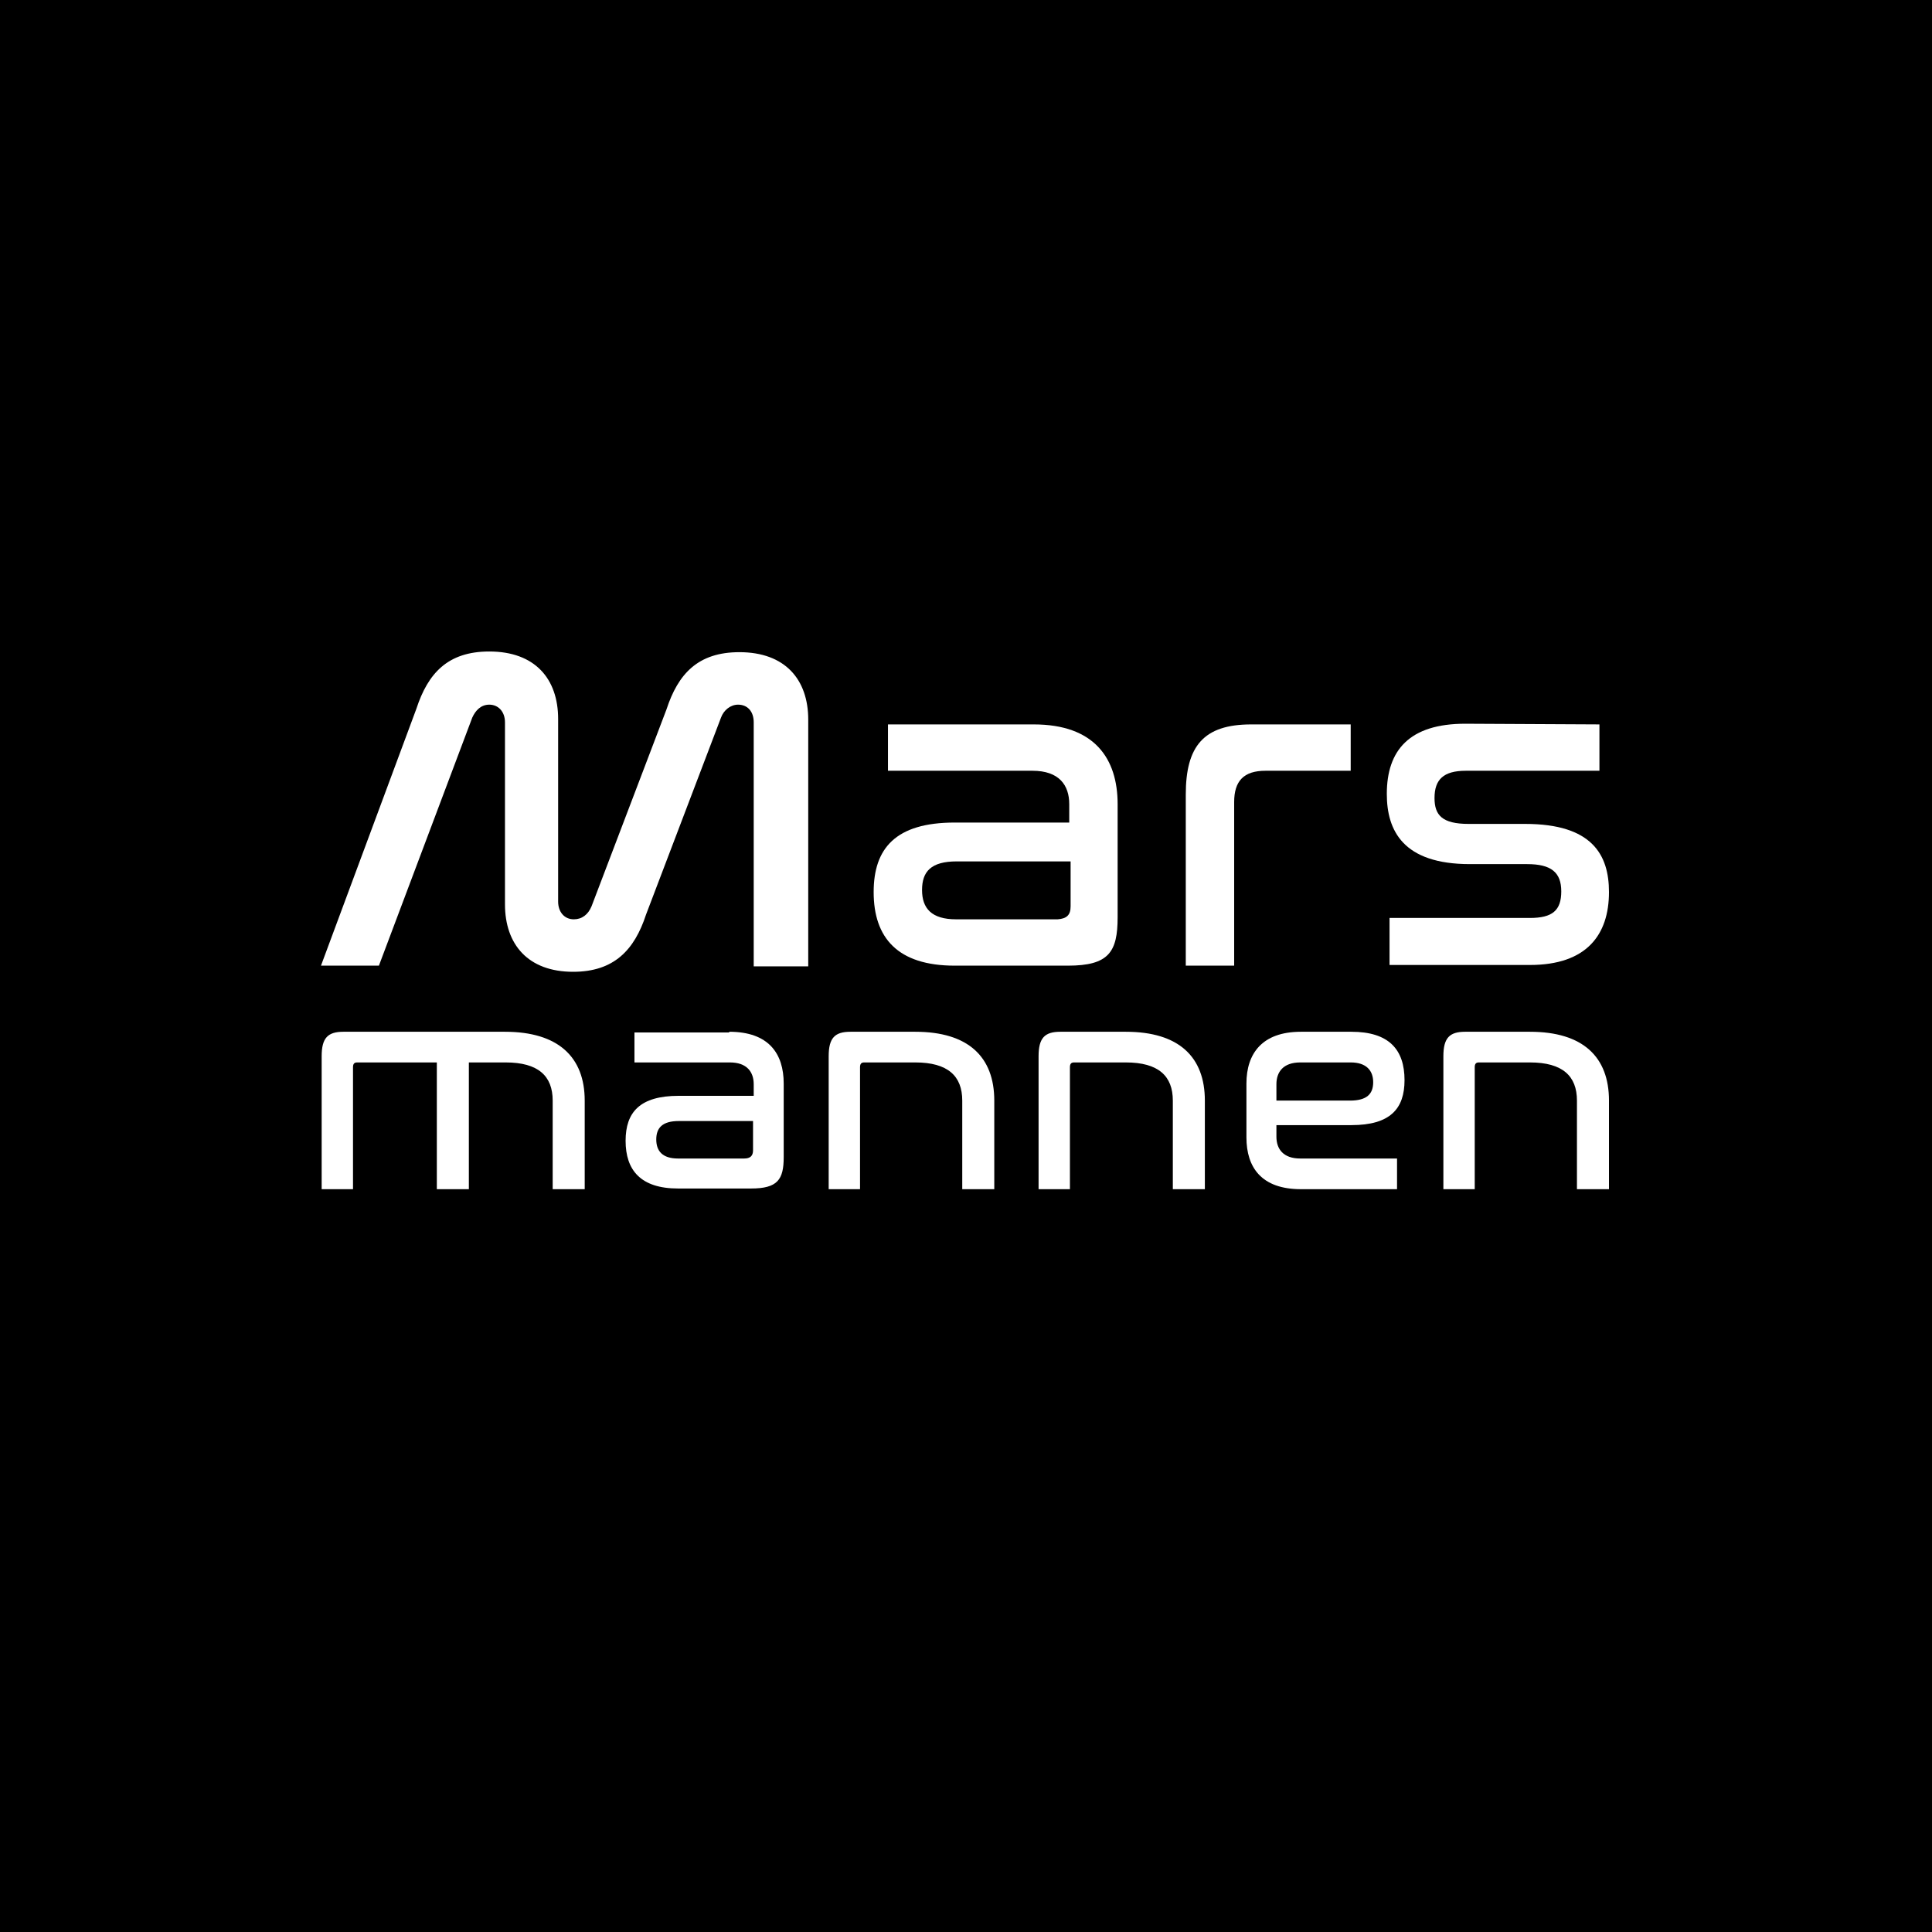 <?xml version="1.0" encoding="utf-8"?>
<!-- Generator: Adobe Illustrator 25.1.0, SVG Export Plug-In . SVG Version: 6.00 Build 0)  -->
<svg version="1.1" id="Layer_1" xmlns="http://www.w3.org/2000/svg" xmlns:xlink="http://www.w3.org/1999/xlink" x="0px" y="0px"
	 viewBox="0 0 283.5 283.5" style="enable-background:new 0 0 283.5 283.5;" xml:space="preserve">
<style type="text/css">
	.st0{fill:#FFFFFF;}
</style>
<g id="Grid">
</g>
<g id="Space">
	<rect width="283.5" height="283.5"/>
</g>
<g id="Layer_3">
	<g>
		<path class="st0" d="M55.6,141.7h-8.5l14-37.7c1.7-5.2,4.6-8.4,10.7-8.4c6.7,0,10.1,4,10.1,9.9v26.8c0,1.5,0.9,2.6,2.3,2.6
			c1.2,0,2.1-0.7,2.6-1.9l11-28.9c1.7-5.2,4.6-8.4,10.7-8.4c6.7,0,10.1,4,10.1,9.9v36.2h-8V106c0-1.6-0.9-2.6-2.3-2.6
			c-1.1,0-2.1,0.8-2.5,1.9l-11,28.9c-1.7,5.2-4.7,8.4-10.7,8.4c-6.6,0-10-4-10-9.9V106c0-1.6-1-2.6-2.3-2.6c-1.2,0-2,0.8-2.5,1.9
			L55.6,141.7z"/>
		<path class="st0" d="M151.7,106.3c8.9,0,12.3,5,12.3,11.7v16.6c0,5.1-1.3,7.1-7.3,7.1h-16.6c-8.4,0-11.9-4.1-11.9-10.8
			c0-6.4,3.2-10.2,11.9-10.2h16.8V118c0-2.8-1.5-4.9-5.4-4.9h-21.2v-6.8C130.3,106.3,151.7,106.3,151.7,106.3z M157.1,133v-6.6
			h-16.7c-3.8,0-5.1,1.5-5.1,4.2c0,2.7,1.4,4.3,5,4.3h14.9C156.5,134.8,157.1,134.3,157.1,133z"/>
		<path class="st0" d="M198.2,106.3v6.8h-12.5c-3.2,0-4.6,1.5-4.6,4.6v24H174v-25.1c0-7.1,2.6-10.3,9.6-10.3
			C183.6,106.3,198.2,106.3,198.2,106.3z"/>
		<path class="st0" d="M234.7,106.3v6.8h-19.6c-3.3,0-4.6,1.3-4.6,4c0,2.5,1.1,3.8,5,3.8h8.3c9.8,0,12.3,4.5,12.3,10
			c0,6.3-3.3,10.7-11.6,10.7h-20.6v-6.9h20.6c3.3,0,4.6-1.1,4.6-3.9c0-2.8-1.5-4-5-4h-8.4c-9.8,0-12.2-4.9-12.2-10.3
			c0-6.4,3.3-10.3,11.5-10.3L234.7,106.3L234.7,106.3z"/>
	</g>
	<g>
		<path class="st0" d="M74.1,151.4c7.8,0,11.7,3.7,11.7,10.1v13h-4.7v-13c0-3.6-2.1-5.6-6.9-5.6h-5.4v18.6h-4.7v-18.6H52.4
			c-0.4,0-0.6,0.2-0.6,0.7v17.9h-4.6V155c0-2.7,0.9-3.6,3.2-3.6H74.1z"/>
		<path class="st0" d="M107,151.4c5.8,0,8,3.2,8,7.6v10.8c0,3.3-0.9,4.6-4.8,4.6H99.5c-5.5,0-7.7-2.7-7.7-7c0-4.2,2.1-6.6,7.8-6.6
			h11v-1.7c0-1.8-1-3.2-3.5-3.2h-14v-4.4H107V151.4z M110.5,168.8v-4.3H99.6c-2.4,0-3.3,1-3.3,2.7s0.9,2.8,3.2,2.8h9.7
			C110.1,170,110.5,169.6,110.5,168.8z"/>
		<path class="st0" d="M134.3,151.4c7.8,0,11.6,3.7,11.6,10.1v13h-4.7v-13c0-3.6-2.1-5.6-6.9-5.6h-7.5c-0.4,0-0.6,0.2-0.6,0.7v17.9
			h-4.6V155c0-2.7,0.9-3.6,3.2-3.6H134.3z"/>
		<path class="st0" d="M165.2,151.4c7.8,0,11.6,3.7,11.6,10.1v13h-4.7v-13c0-3.6-2.1-5.6-6.9-5.6h-7.6c-0.4,0-0.6,0.2-0.6,0.7v17.9
			h-4.6V155c0-2.7,0.9-3.6,3.2-3.6H165.2z"/>
		<path class="st0" d="M198.3,151.4c5.5,0,7.8,2.6,7.8,7.1c0,4.2-2.1,6.6-7.8,6.6h-11v1.7c0,1.8,1,3.2,3.5,3.2H205v4.5h-14.1
			c-5.8,0-8-3.2-8-7.6V159c0-4.4,2.3-7.6,8-7.6H198.3z M187.3,161.5h10.8c2.5,0,3.4-1,3.4-2.7s-1-2.9-3.3-2.9h-7.4
			c-2.5,0-3.5,1.4-3.5,3.2V161.5z"/>
		<path class="st0" d="M224.5,151.4c7.8,0,11.6,3.7,11.6,10.1v13h-4.7v-13c0-3.6-2.1-5.6-6.9-5.6H217c-0.4,0-0.6,0.2-0.6,0.7v17.9
			h-4.6V155c0-2.7,0.9-3.6,3.2-3.6H224.5z"/>
	</g>
</g>
</svg>
